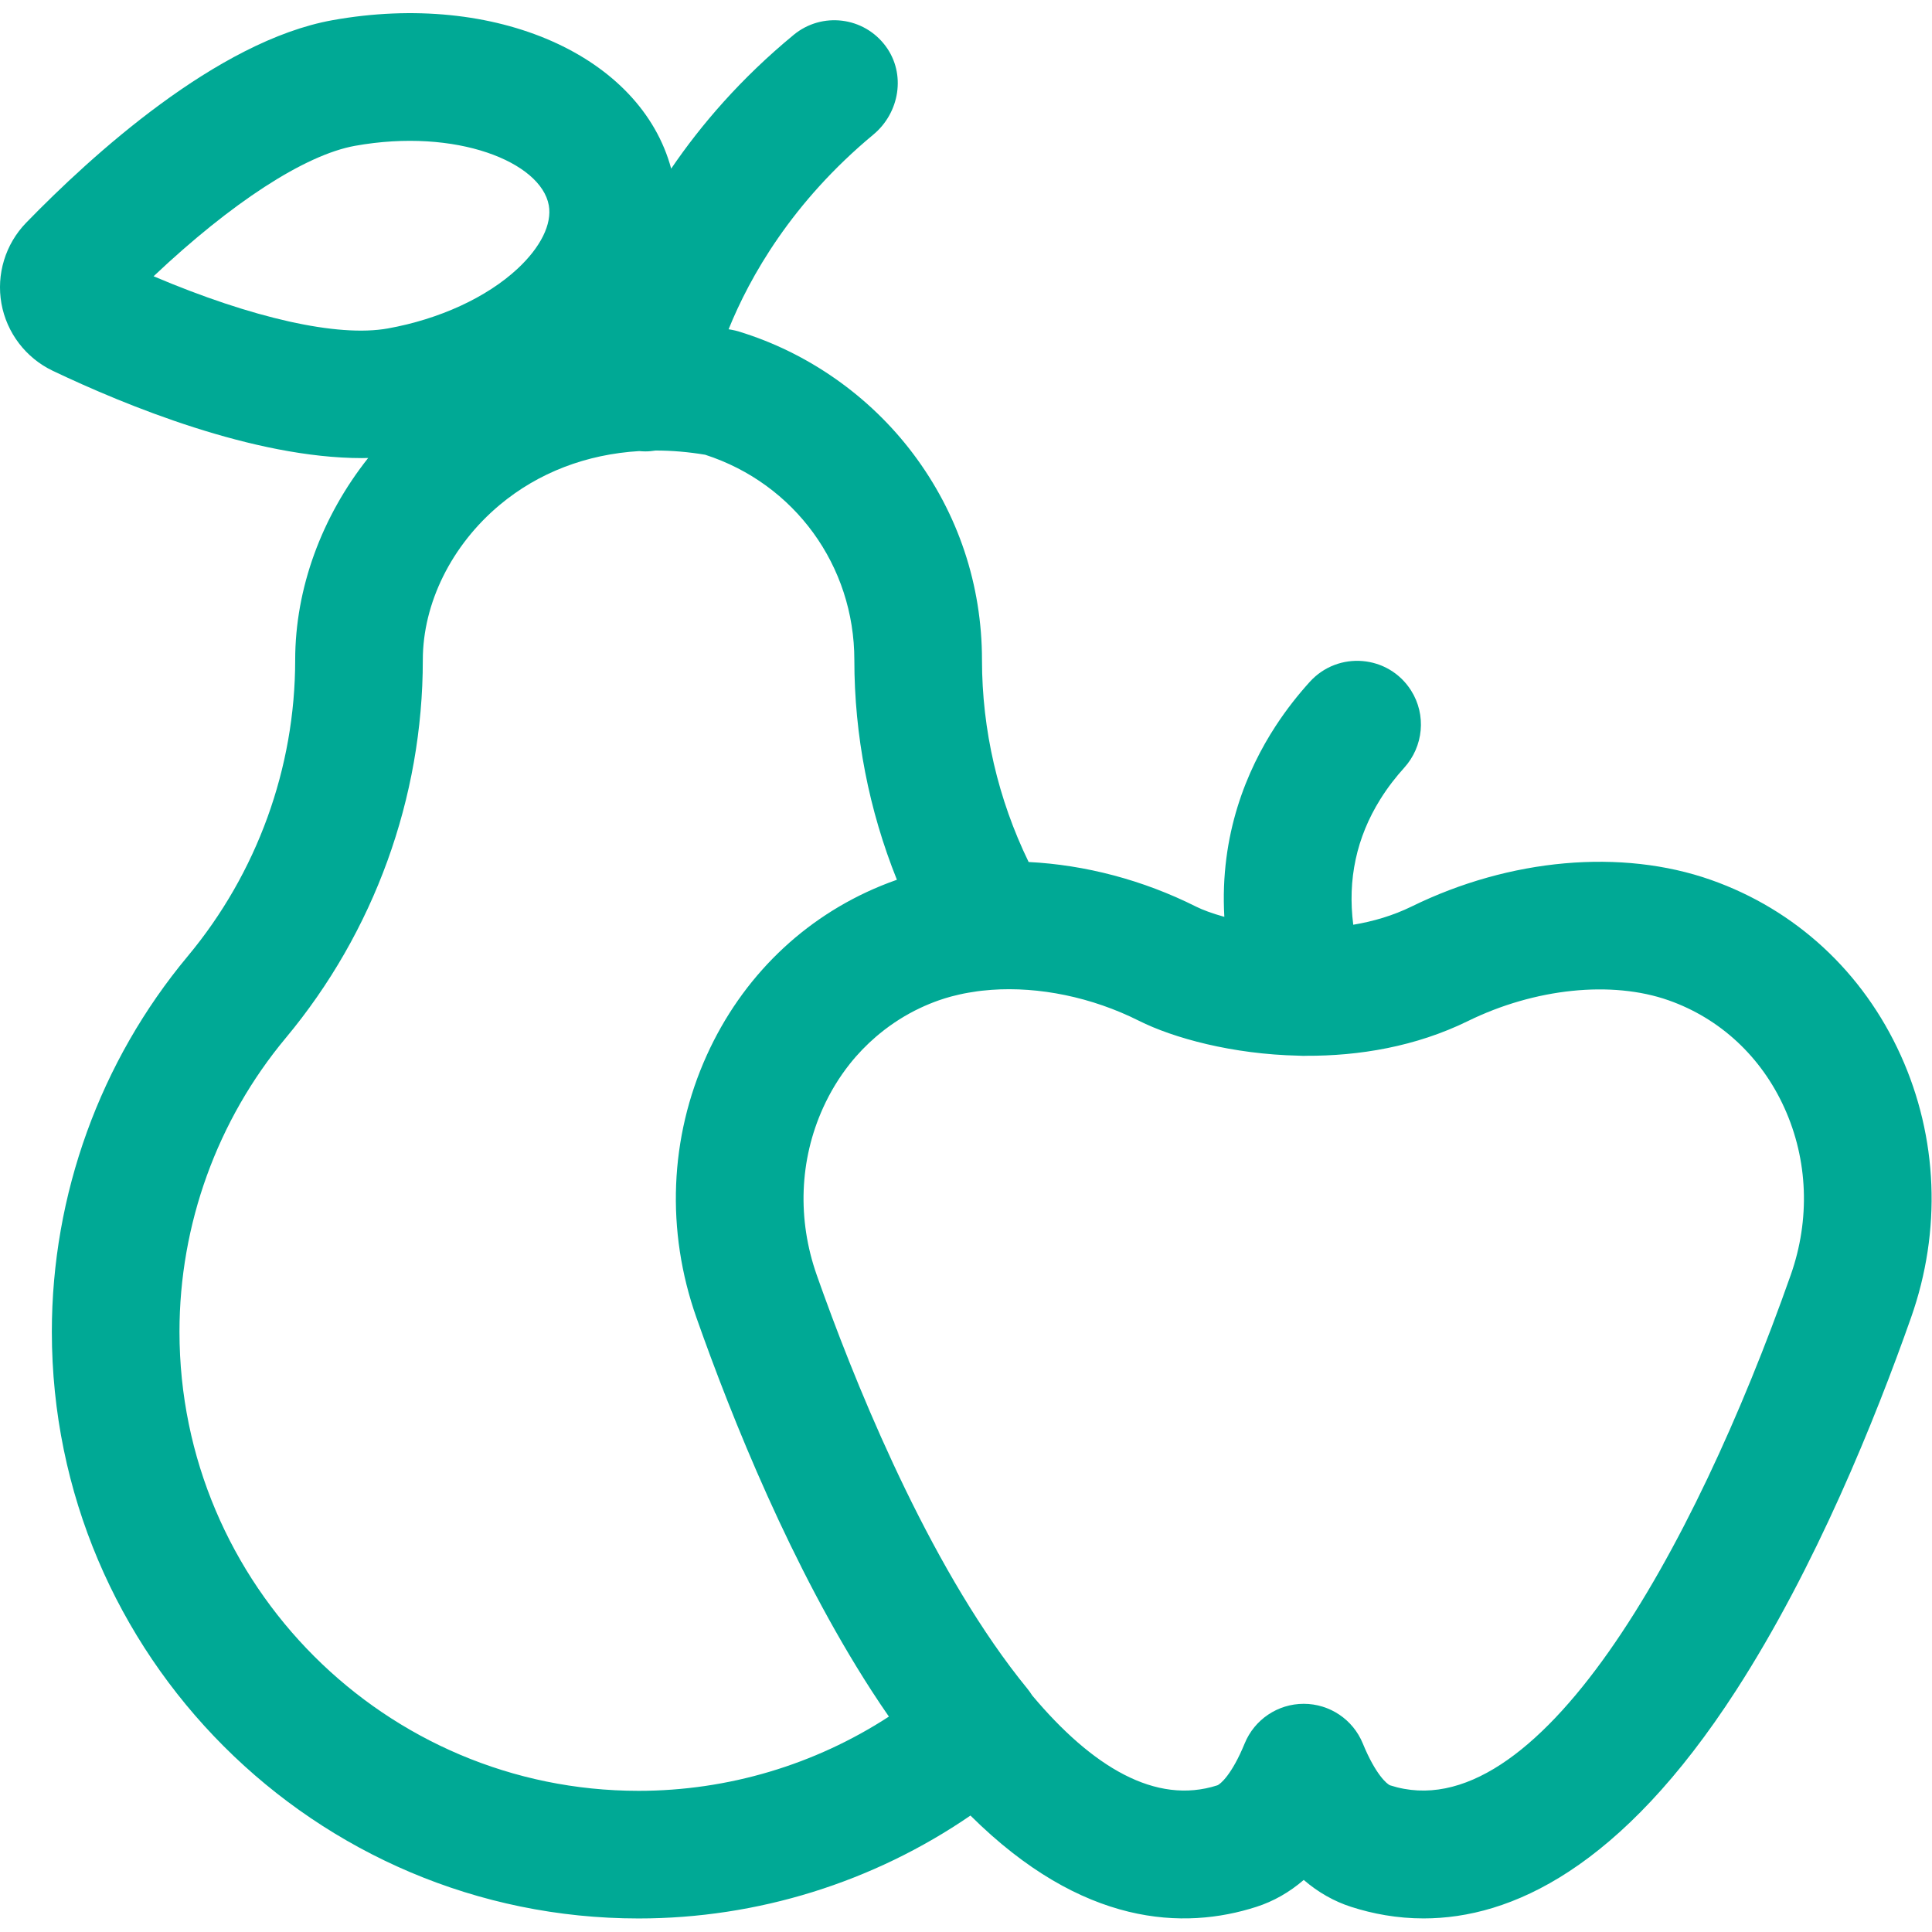 <?xml version="1.0" encoding="UTF-8" standalone="no"?><!DOCTYPE svg PUBLIC "-//W3C//DTD SVG 1.1//EN" "http://www.w3.org/Graphics/SVG/1.1/DTD/svg11.dtd"><svg width="100%" height="100%" viewBox="0 0 3334 3334" version="1.1" xmlns="http://www.w3.org/2000/svg" xmlns:xlink="http://www.w3.org/1999/xlink" xml:space="preserve" xmlns:serif="http://www.serif.com/" style="fill-rule:evenodd;clip-rule:evenodd;stroke-linejoin:round;stroke-miterlimit:2;"><g><g><path d="M3279.99,1821.02c-65.039,-143.685 -181.341,-251.159 -327.467,-302.611c-154.141,-54.277 -347.129,-37.142 -516.309,45.82c-32.48,15.925 -66.757,25.892 -100.931,31.563c-10.013,-78.021 5.528,-150.521 46.556,-216.335c13.132,-21.074 27.526,-39.271 41.27,-54.446c33.424,-36.908 38.594,-91.361 11.953,-133.438c-39.01,-61.608 -125.885,-68.9 -174.85,-14.876c-19.59,21.614 -39.844,47.005 -58.88,76.185c-49.147,75.358 -96.661,186.79 -88.522,329.296c-21.218,-5.917 -38.008,-12.246 -48.64,-17.584c-91.999,-46.185 -191.836,-72.149 -289.082,-77.057c-52.76,-108.497 -80.501,-227.793 -80.501,-348.575c-0,-129.531 -41.061,-252.591 -118.757,-355.872c-75.045,-99.779 -181.862,-174.701 -300.787,-210.97c-4.141,-1.263 -8.36,-2.285 -12.631,-3.047c-1.705,-0.306 -3.398,-0.56 -5.097,-0.853c36.51,-90.202 109.004,-219.036 249.811,-335.957c45.469,-37.754 56.491,-104.713 21.465,-152.318c-37.774,-51.354 -110.332,-59.869 -158.861,-19.869c-90.99,74.987 -159.694,154.882 -211.491,230.963c-52.63,-195.006 -302.819,-306.81 -584.459,-256.191c-199.291,35.788 -416.752,234.355 -528.653,349.544c-35.775,36.829 -51.706,88.978 -42.63,139.499c9.076,50.534 42.174,93.88 88.516,115.95c125.566,59.805 347.142,150.697 533.737,150.69c3.567,0 7.083,-0.136 10.625,-0.208c-80.196,101.035 -125.977,225.013 -125.977,348.639c0,186.218 -65.833,367.715 -185.371,511.075c-151.257,181.386 -234.557,411.543 -234.557,648.072c-0,558.308 454.218,1012.53 1012.53,1012.53c205.175,0 404.902,-62.487 572.689,-177.585c193.71,192.383 369.16,197.468 493.268,157.585c29.687,-9.544 57.018,-25.072 81.868,-46.478c24.87,21.406 52.188,36.934 81.882,46.478c37.317,11.999 79.258,19.928 124.967,19.928c150.065,-0.006 340.521,-85.566 539.473,-393.802c136.901,-212.096 239.7,-466.959 301.836,-643.418c52.689,-149.648 46.302,-310.293 -17.989,-452.33Zm-3014.95,-1344.28c134.375,-126.947 261.106,-209.558 347.669,-225.111c175.176,-31.458 320.97,28.236 334.329,102.617c5.814,32.37 -13.919,72.357 -54.14,109.694c-53.203,49.395 -134.701,86.875 -223.581,102.845c-86.576,15.554 -234.147,-17.793 -404.277,-90.045Zm836.927,2613.65c-436.843,0.006 -792.253,-355.411 -792.253,-792.273c0,-185.071 65.156,-365.136 183.464,-507.011c152.487,-182.865 236.464,-414.46 236.464,-652.129c0,-98.125 49.603,-198.177 132.67,-267.637c66.881,-55.924 149.863,-87.467 240.761,-92.917c3.523,0.332 7.038,0.56 10.515,0.56c5.97,0 11.836,-0.56 17.591,-1.497c0.117,-0 0.234,-0.007 0.358,-0.007c27.871,0 56.406,2.403 85.339,7.253c154.264,49.876 257.441,191.432 257.441,354.251c-0,130.15 25.137,258.952 73.457,379.206c-0.221,0.078 -0.449,0.156 -0.671,0.234c-9.134,3.217 -18.151,6.654 -27.044,10.3c-133.424,54.733 -239.447,157.598 -300.417,292.318c-64.296,142.037 -70.69,302.675 -17.988,452.324c62.136,176.452 164.935,431.315 301.836,643.418c10.176,15.762 20.326,30.879 30.456,45.495c-127.858,83.151 -277.962,128.112 -431.979,128.112Zm1988.25,-890.183c-168.658,478.965 -438.821,961.869 -691.119,880.756c-5.306,-1.706 -25.391,-18.653 -47.364,-72.331c-16.946,-41.38 -57.213,-68.405 -101.927,-68.405c-44.713,-0 -84.974,27.031 -101.914,68.411c-21.966,53.672 -42.064,70.612 -47.357,72.325c-106.256,34.14 -215.69,-31.758 -319.368,-155.248c-2.415,-3.835 -5,-7.591 -7.943,-11.191c-160.058,-195.476 -284.069,-494.388 -350.521,-677.188c-0.807,-2.233 -1.614,-4.459 -2.422,-6.686c-1.36,-3.77 -2.708,-7.506 -4.023,-11.165c-2.298,-6.426 -4.59,-12.858 -6.849,-19.278c-33.756,-95.859 -29.883,-198.255 10.885,-288.34c12.514,-27.636 28.047,-53.072 46.205,-75.95c13.678,-17.227 28.893,-32.93 45.371,-47.077c2.161,-1.849 4.342,-3.672 6.536,-5.462c21.198,-17.298 44.395,-32.064 69.369,-43.854c10.527,-4.968 21.361,-9.427 32.474,-13.34c6.803,-2.396 13.815,-4.531 20.963,-6.484c2.116,-0.58 4.291,-1.049 6.426,-1.589c5.117,-1.289 10.28,-2.52 15.547,-3.581c2.546,-0.514 5.124,-0.963 7.695,-1.419c5.085,-0.911 10.222,-1.738 15.43,-2.448c2.598,-0.352 5.195,-0.69 7.819,-0.99c5.527,-0.631 11.139,-1.132 16.797,-1.543c81.855,-5.872 173.021,12.468 254.408,53.34c59.485,29.864 161.412,57.819 275.722,60.274c2.891,0.228 5.801,0.351 8.724,0.351c1.328,0 2.669,-0.11 4.011,-0.162c91.009,0.416 189.056,-15.638 279.388,-59.929c115.481,-56.621 248.131,-70.345 346.171,-35.827c88.907,31.315 159.929,97.259 199.955,185.69c40.807,90.072 44.668,192.474 10.911,288.34Z" style="fill:#00a995;fill-rule:nonzero;"/></g></g></svg>